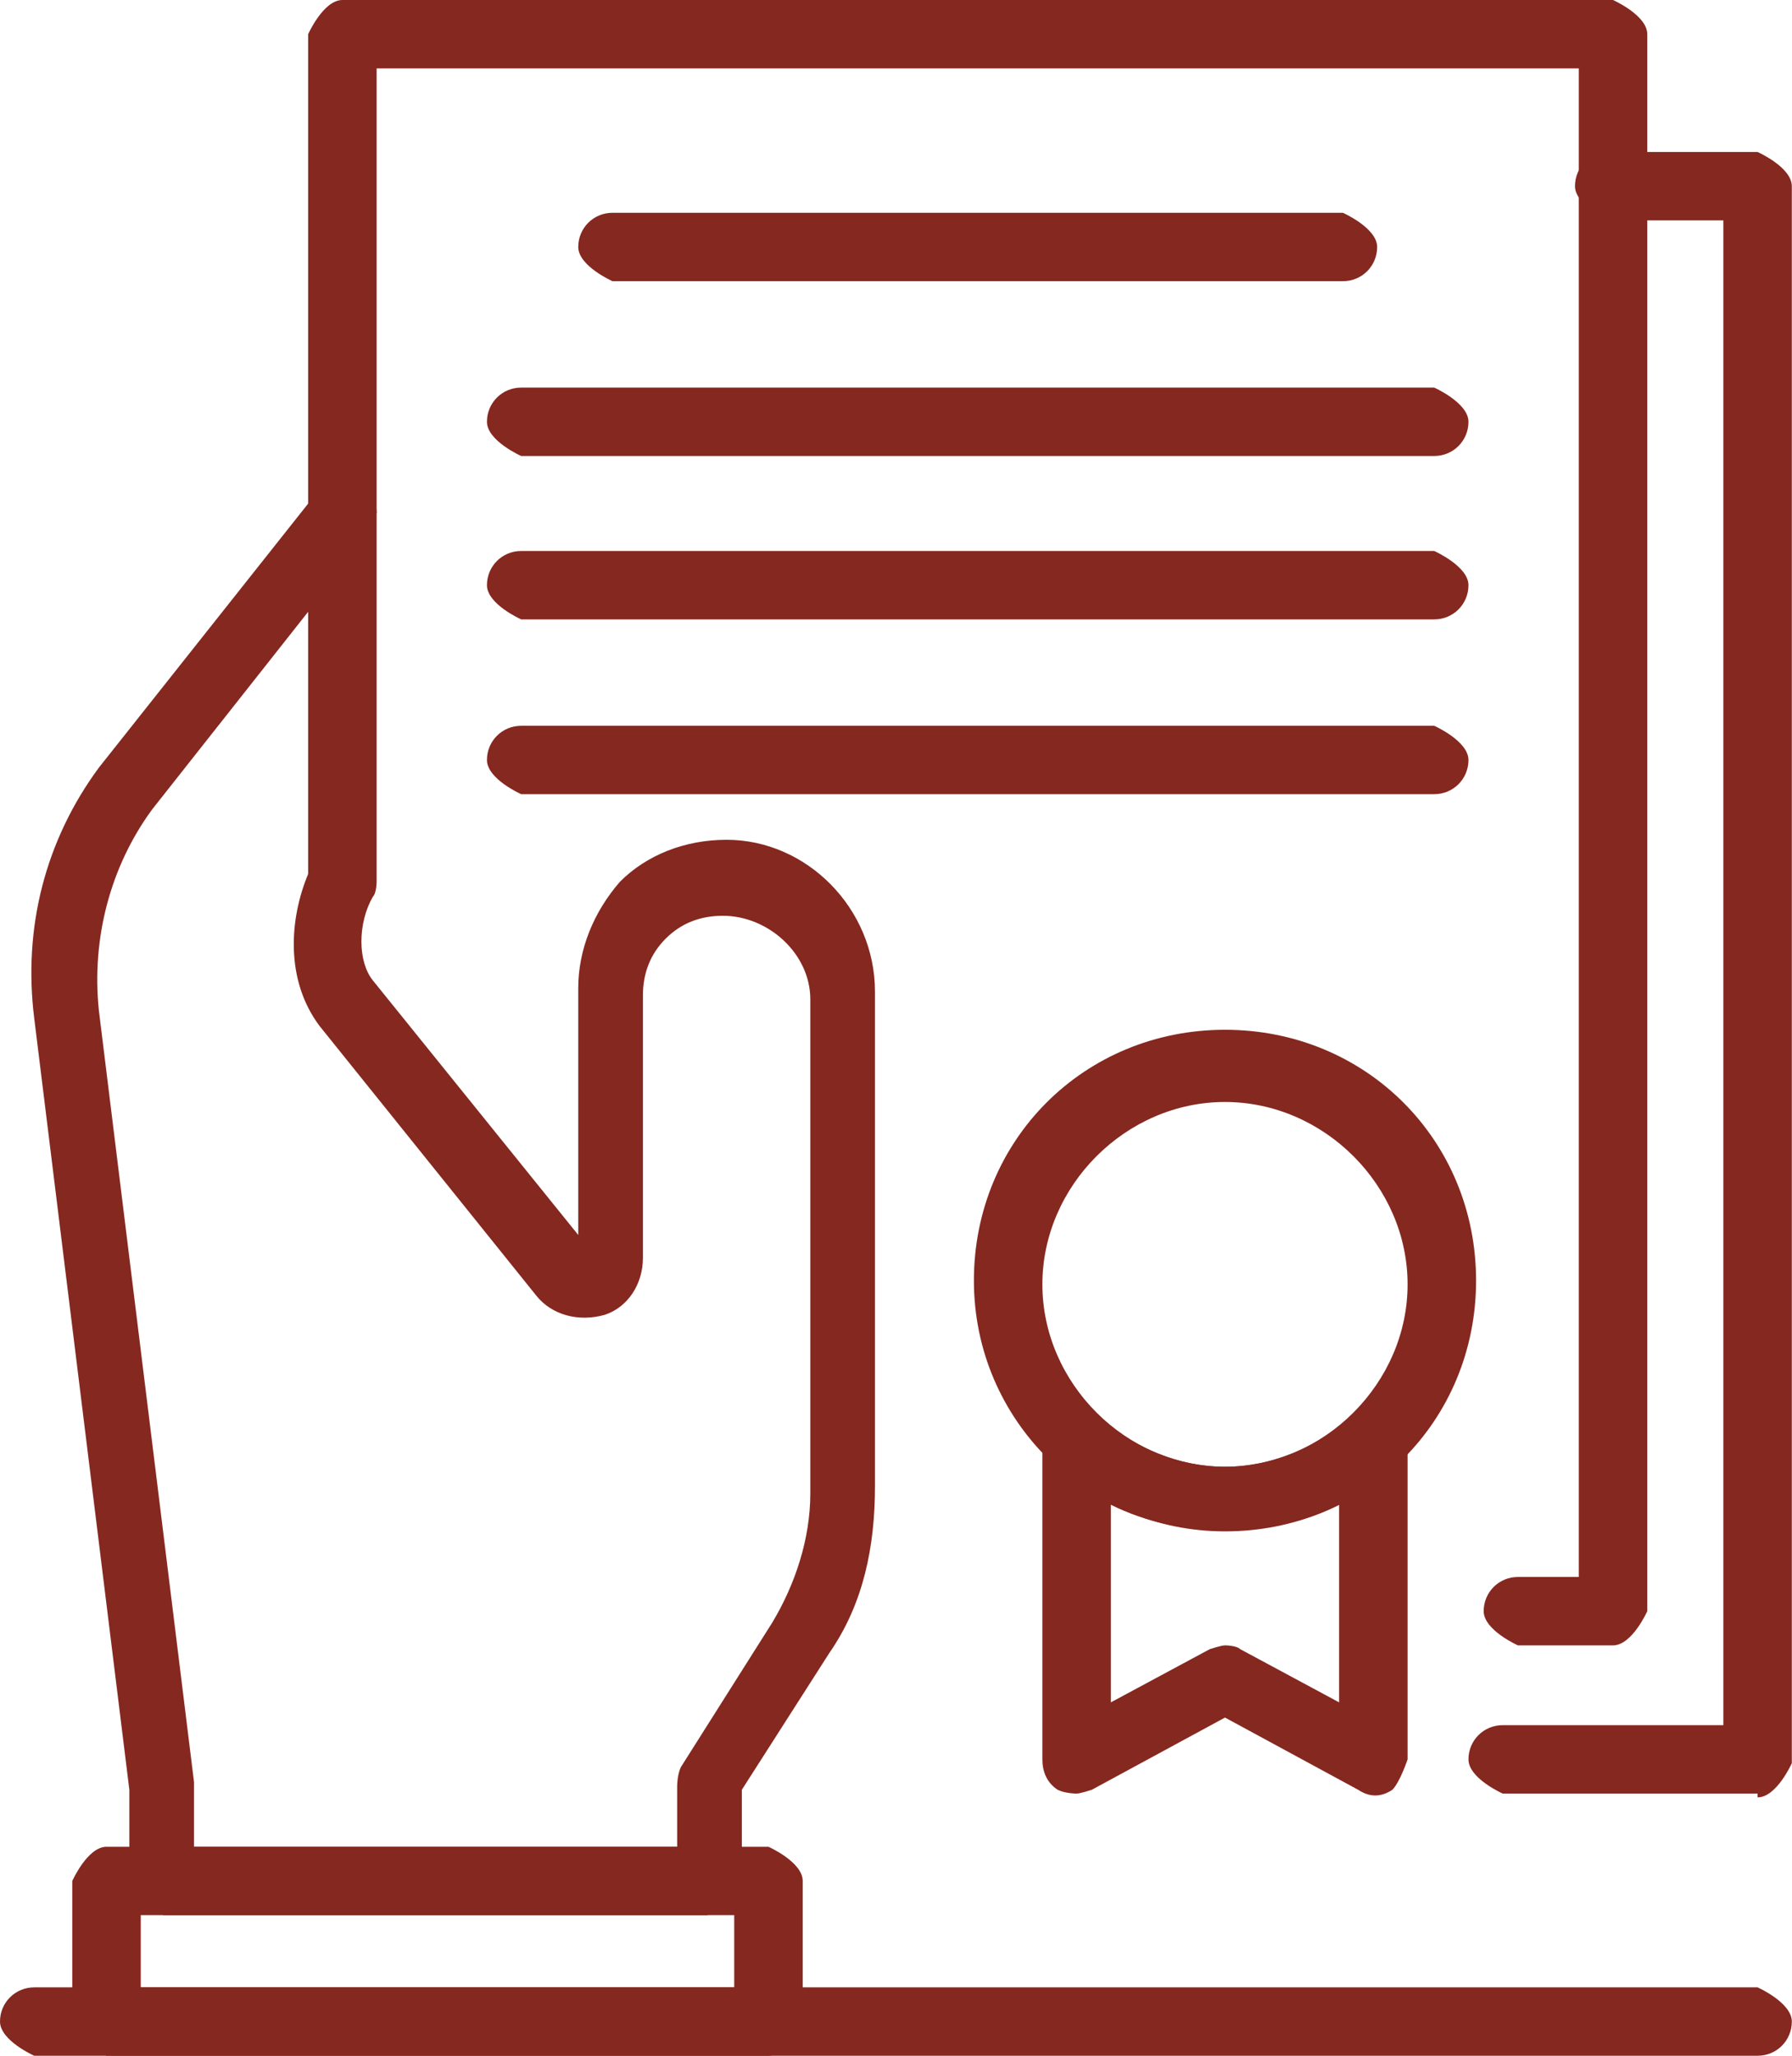 <svg width="150" height="172" viewBox="0 0 150 172" fill="none" xmlns="http://www.w3.org/2000/svg">
<path d="M64.007 172H8.916C8.916 172 6.05 170.728 6.05 169.139V157.375C6.05 157.375 7.324 154.514 8.916 154.514H64.325C64.325 154.514 67.191 155.786 67.191 157.375V169.139C67.191 169.139 65.917 172 64.325 172H64.007ZM11.782 166.277H61.459V160.237H11.782V166.277Z" fill="#852820"/>
<path d="M59.23 160.237H13.693C13.693 160.237 10.827 158.965 10.827 157.375V149.745L2.866 85.205C1.911 77.575 3.821 70.263 8.279 64.222L26.431 41.331C26.431 41.331 28.341 40.059 29.615 40.377C30.889 40.695 31.526 41.967 31.526 42.921V73.76C31.526 73.76 31.526 74.714 31.207 75.031C29.933 77.257 29.933 80.436 31.207 82.026L48.403 103.327V82.662C48.403 79.483 49.677 76.303 51.906 73.76C54.135 71.534 57.319 70.263 60.822 70.263C67.509 70.263 73.241 75.985 73.241 82.98V124.311C73.241 129.398 72.286 134.166 69.42 138.3L62.096 149.745V156.739C62.096 156.739 60.822 159.601 59.23 159.601V160.237ZM16.559 154.514H56.682V149.427C56.682 149.427 56.682 148.473 57.001 147.837L64.643 135.756C66.554 132.577 67.828 128.762 67.828 124.947V83.616C67.828 79.8 64.325 76.621 60.504 76.621C58.593 76.621 57.001 77.257 55.727 78.529C54.453 79.8 53.816 81.39 53.816 83.298V105.235C53.816 107.46 52.543 109.368 50.632 110.004C48.403 110.64 46.174 110.004 44.9 108.414L26.749 85.841C23.883 82.026 24.201 76.939 25.794 73.124V51.187L12.738 67.719C9.235 72.488 7.643 78.529 8.279 84.569L16.241 149.109C16.241 149.109 16.241 149.109 16.241 149.427V154.514H16.559Z" fill="#852820"/>
<path d="M135.019 137.664H127.058C127.058 137.664 124.192 136.392 124.192 134.802C124.192 133.213 125.466 131.941 127.058 131.941H132.153V5.723H31.526V42.92C31.526 42.92 30.252 45.782 28.66 45.782C27.067 45.782 25.794 44.51 25.794 42.92V2.861C25.794 2.861 27.067 0 28.66 0H135.019C135.019 0 137.885 1.272 137.885 2.861V134.802C137.885 134.802 136.611 137.664 135.019 137.664Z" fill="#852820"/>
<path d="M147.12 150.063H125.784C125.784 150.063 122.918 148.791 122.918 147.202C122.918 145.612 124.192 144.34 125.784 144.34H144.254V18.44H134.7C134.7 18.44 131.834 17.168 131.834 15.579C131.834 13.989 133.108 12.717 134.7 12.717H147.12C147.12 12.717 149.985 13.989 149.985 15.579V147.52C149.985 147.52 148.712 150.381 147.12 150.381V150.063Z" fill="#852820"/>
<path d="M112.41 23.527H51.269C51.269 23.527 48.403 22.255 48.403 20.665C48.403 19.076 49.677 17.804 51.269 17.804H112.41C112.41 17.804 115.275 19.076 115.275 20.665C115.275 22.255 114.002 23.527 112.41 23.527Z" fill="#852820"/>
<path d="M120.052 38.152H43.626C43.626 38.152 40.76 36.88 40.76 35.29C40.76 33.701 42.034 32.429 43.626 32.429H120.052C120.052 32.429 122.918 33.701 122.918 35.29C122.918 36.88 121.644 38.152 120.052 38.152Z" fill="#852820"/>
<path d="M120.052 51.823H43.626C43.626 51.823 40.76 50.551 40.76 48.961C40.76 47.372 42.034 46.1 43.626 46.1H120.052C120.052 46.1 122.918 47.372 122.918 48.961C122.918 50.551 121.644 51.823 120.052 51.823Z" fill="#852820"/>
<path d="M120.052 66.447H43.626C43.626 66.447 40.76 65.176 40.76 63.586C40.76 61.996 42.034 60.725 43.626 60.725H120.052C120.052 60.725 122.918 61.996 122.918 63.586C122.918 65.176 121.644 66.447 120.052 66.447Z" fill="#852820"/>
<path d="M147.12 172H2.866C2.866 172 0 170.728 0 169.138C0 167.549 1.274 166.277 2.866 166.277H147.12C147.12 166.277 149.986 167.549 149.986 169.138C149.986 170.728 148.712 172 147.12 172Z" fill="#852820"/>
<path d="M102.538 128.126C91.074 128.126 81.521 118.906 81.521 107.142C81.521 95.379 90.756 86.159 102.538 86.159C114.32 86.159 123.555 95.379 123.555 107.142C123.555 118.906 114.32 128.126 102.538 128.126ZM102.538 92.2C94.258 92.2 87.253 99.194 87.253 107.46C87.253 115.726 94.258 122.721 102.538 122.721C110.817 122.721 117.823 115.726 117.823 107.46C117.823 99.194 110.817 92.2 102.538 92.2Z" fill="#852820"/>
<path d="M90.119 150.063C90.119 150.063 89.163 150.063 88.526 149.745C87.571 149.109 87.253 148.155 87.253 147.201V120.495C87.253 120.495 87.89 118.27 88.845 117.952C89.8 117.634 91.074 117.952 92.029 118.588C94.895 121.131 98.716 122.721 102.538 122.721C106.359 122.721 110.18 121.131 113.046 118.588C114.002 117.952 114.957 117.634 116.231 117.952C117.186 118.27 117.823 119.542 117.823 120.495V147.201C117.823 147.201 117.186 149.109 116.549 149.745C115.594 150.381 114.639 150.381 113.683 149.745L102.538 143.704L91.392 149.745C91.392 149.745 90.437 150.063 90.119 150.063ZM102.538 137.664C102.538 137.664 103.493 137.664 103.812 137.981L112.091 142.432V125.9C106.359 128.761 98.716 128.761 92.985 125.9V142.432L101.264 137.981C101.264 137.981 102.219 137.664 102.538 137.664Z" fill="#852820"/>
</svg>

